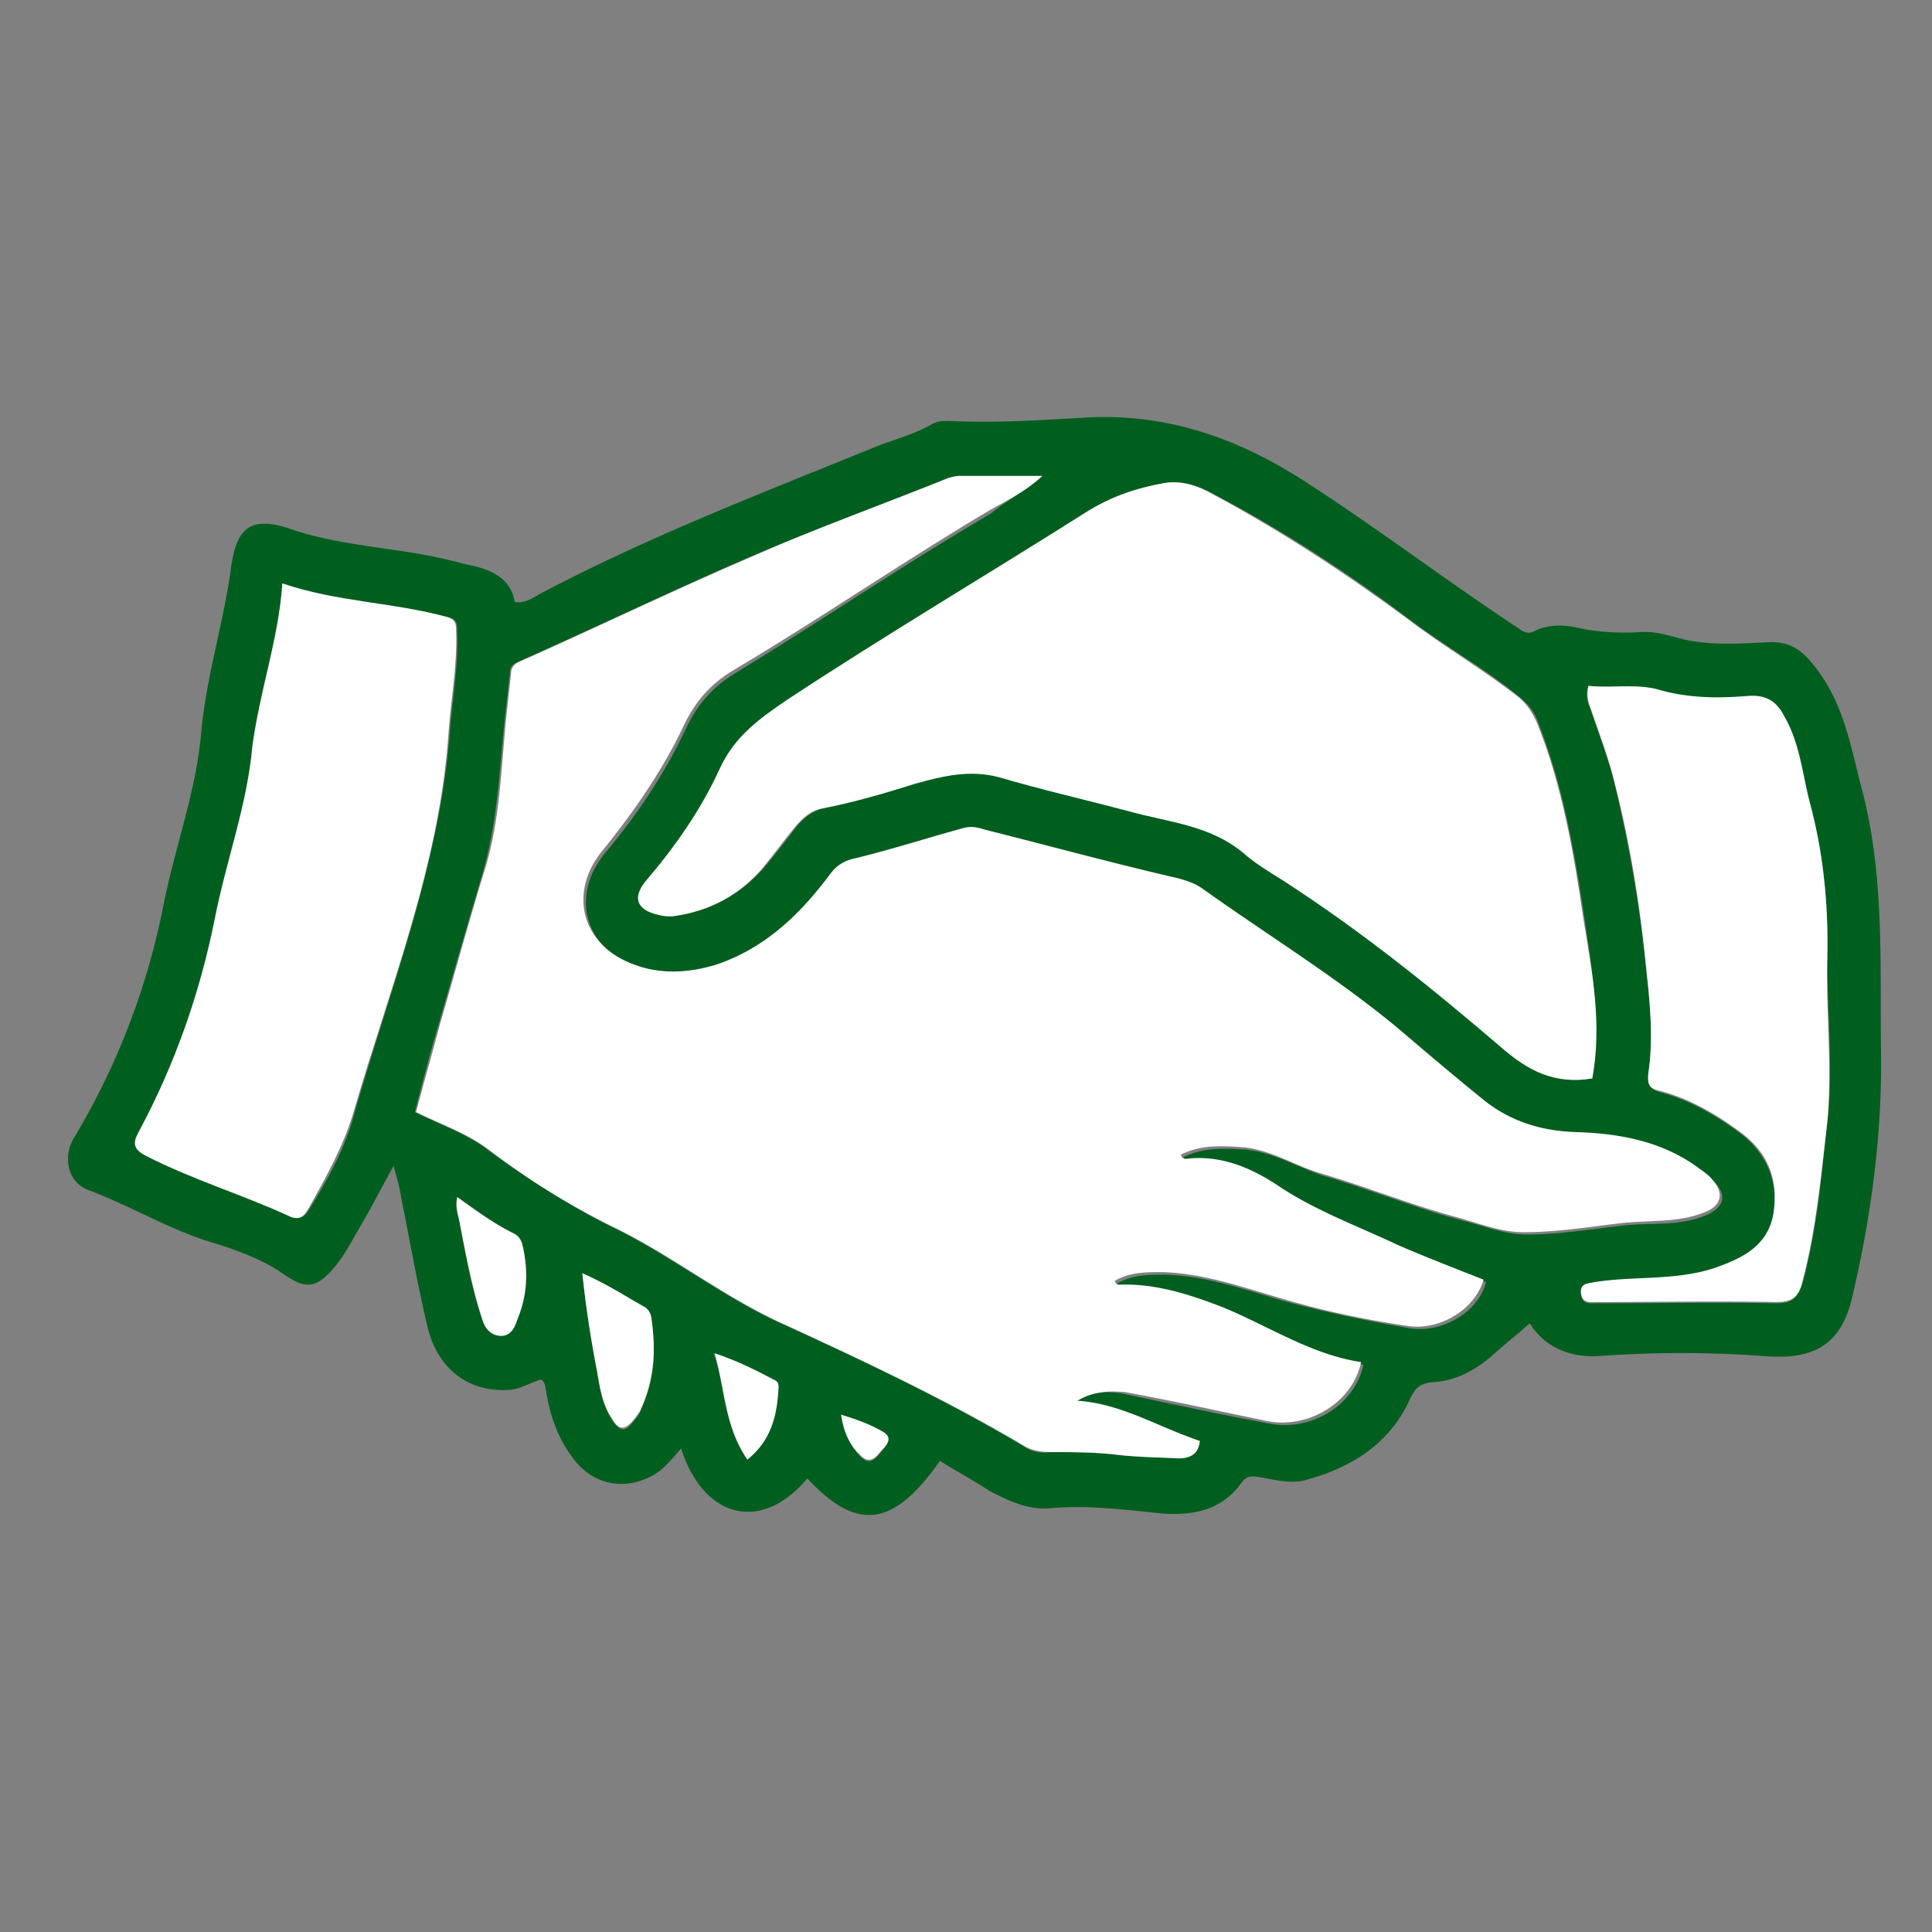 <svg xmlns="http://www.w3.org/2000/svg" width="130" height="130"><rect width="100%" height="100%" fill="#808080" stroke="none"/><path fill-rule="evenodd" clip-rule="evenodd" fill="#005E1F" d="M56.596 95.192c.251 1.175.587 2.097 1.341 2.859.587.588 1.009.08 1.35-.344.247-.34.836-.838.167-1.261-.841-.587-1.77-.921-2.858-1.254zm-6.307 3.019c1.676-1.341 1.93-3.114 2.018-4.878 0-.254-.088-.413-.342-.507-1.256-.59-2.438-1.257-3.947-1.765.841 2.447.841 4.877 2.271 7.15zM30.771 80.55c-.167.757.087 1.266.167 1.774.422 2.176.762 4.368 1.518 6.466.167.587.587 1.095 1.263 1.095.671 0 .922-.587 1.09-1.095.591-1.685.761-3.357.339-5.036-.087-.345-.253-.589-.589-.763-1.349-.667-2.524-1.605-3.788-2.441zm8.413 5.126a80.885 80.885 0 0 0 1.008 6.736c.166 1.006.335 2.097.926 3.028.591.927.925 1.007 1.6.085.167-.175.333-.429.42-.678.922-2.021 1.01-4.12.668-6.217-.079-.255-.167-.508-.42-.587-1.256-.842-2.606-1.605-4.202-2.367zm67.701-39.526c-.252.675 0 1.183.175 1.683.509 1.518 1.097 3.027 1.509 4.627 1.018 4.206 1.765 8.408 2.192 12.697.255 2.36.505 4.711.159 7.062-.08.763 0 1.018.762 1.271 1.939.504 3.704 1.509 5.303 2.685 1.847 1.35 2.688 3.289 2.356 5.465-.335 2.192-2.108 3.113-4.037 3.792-2.608.836-5.306.497-7.99.927-.507.079-1.017.079-.93.746.088.684.592.593 1.011.593 4.034 0 8.069-.085 12.104 0 1.097 0 1.432-.338 1.774-1.339 1.006-3.543 1.259-7.149 1.678-10.771.425-3.618 0-7.312 0-10.93.091-3.619-.248-7.148-1.181-10.596-.497-1.939-.748-3.869-1.679-5.72-.499-1.009-1.261-1.517-2.435-1.43-2.019.079-4.036.167-6.055-.421-1.519-.508-3.112-.17-4.716-.341zM19 39.255c-.254 3.788-1.598 7.236-1.938 10.938-.42 3.948-1.763 7.737-2.52 11.605-1.011 5.048-2.692 9.834-5.131 14.378-.421.763-.338 1.175.501 1.604 3.113 1.589 6.394 2.604 9.588 4.035.675.333 1.011.078 1.35-.509 1.261-2.017 2.439-4.209 3.026-6.477 2.439-8.488 5.72-16.733 6.393-25.567.168-2.271.589-4.456.502-6.728 0-.504 0-.842-.588-1.009-3.701-.922-7.482-.922-11.183-2.27zm88.139 33.31c.588-3.618 0-7.153-.506-10.688-.668-4.457-1.43-8.913-3.108-13.202-.246-.754-.675-1.263-1.264-1.764-2.351-1.938-4.954-3.368-7.402-5.219-4.113-3.112-8.492-5.971-13.123-8.412-1.088-.588-2.271-1.008-3.447-.755-1.842.337-3.525.927-5.132 1.937-6.64 4.29-13.449 8.327-20.095 12.615-1.934 1.263-3.535 2.438-4.544 4.624-1.259 2.78-3.027 5.297-5.044 7.656-.924 1.089-.587 1.852.843 2.185.42.087.842.167 1.174.087 2.359-.341 4.29-1.429 5.887-3.201a61.008 61.008 0 0 0 2.192-2.772c.5-.588 1.088-1.096 1.848-1.263 2.1-.421 4.205-1.096 6.307-1.685 1.766-.5 3.618-1.009 5.556-.421 2.859.763 5.798 1.43 8.658 2.272 2.605.758 5.466.93 7.737 2.781.842.754 1.855 1.341 2.78 1.93 5.211 3.28 10.008 7.228 14.711 11.268 1.683 1.524 3.541 2.444 5.972 2.027zm-34.65 21.691c1.098-.668 2.192-.668 3.369-.414 3.192.667 6.308 1.351 9.5 1.938 2.78.587 5.798-1.177 6.387-3.956-3.355-.588-6.215-2.447-9.325-3.701-2.272-.922-4.465-1.685-6.897-1.51-.173 0-.252 0-.348-.254 1.018-.588 2.113-.588 3.208-.588 2.765.079 5.371 1 7.983 1.763 2.772.758 5.632 1.351 8.492 1.843 2.192.345 4.624-1.085 5.131-3.108-1.937-.752-3.955-1.515-5.798-2.356-2.698-1.255-5.558-2.176-7.991-3.956-1.763-1.176-3.702-2.017-5.895-1.843-.253 0-.493.171-.667-.253 1.351-.668 2.686-.589 4.115-.51 1.938.175 3.543 1.176 5.306 1.77 3.194.933 6.229 2.187 9.421 3.028 1.347.334 2.776.922 4.206.922 2.102 0 4.198-.334 6.392-.588 1.938-.254 3.864.091 5.798-.746 1.096-.509 1.352-1.272.51-2.193a8.675 8.675 0 0 0-1.013-.841c-2.436-1.764-5.295-2.193-8.155-2.352-2.271-.09-4.289-.588-6.146-2.113-1.924-1.51-3.784-3.194-5.626-4.703-4.21-3.525-8.916-6.394-13.378-9.587-.507-.339-1.016-.588-1.604-.675-4.368-1.093-8.658-2.185-13.026-3.281-.509-.167-1.017-.167-1.518-.079-2.438.667-4.796 1.43-7.236 2.017-.755.167-1.255.501-1.676 1.089-2.021 2.692-4.376 4.964-7.658 6.061-1.931.675-3.868.675-5.719-.087-3.361-1.343-4.202-4.79-1.932-7.57 2.187-2.605 4.036-5.38 5.466-8.412.754-1.596 1.765-2.772 3.282-3.698 5.798-3.531 11.351-7.319 17.245-10.767 1.001-.841 2.176-1.43 3.447-2.521h-5.56c-.255 0-.588.082-.844.17-4.368 1.763-8.825 3.36-13.113 5.21-5.298 2.271-10.514 4.798-15.813 7.149-.336.167-.502.338-.502.758-.087.759-.167 1.513-.255 2.268-.421 3.622-.501 7.322-1.512 10.938-1.01 3.448-2.02 6.895-3.031 10.43-.588 1.938-1.088 3.956-1.597 5.883 1.685.837 3.448 1.431 4.878 2.521 2.78 2.019 5.639 3.877 8.749 5.386 3.87 1.938 7.233 4.624 11.188 6.392 5.55 2.521 11.009 5.128 16.238 8.24.49.34 1.078.429 1.674.34 1.431 0 2.948 0 4.378.168 1.342.176 2.771.176 4.201.256.756 0 1.344-.256 1.43-1.177-2.693-.844-5.22-2.448-8.159-2.701zM63.245 98.3c-3.121 4.454-5.562 4.788-8.921 1.182-3.114 3.7-6.982 2.685-8.496-2.019-.504.589-.925 1.083-1.43 1.511-2.021 1.43-4.459 1.095-5.889-.922-1.01-1.35-1.509-2.859-1.765-4.464-.086-.255 0-.509-.334-.762-.673.173-1.262.592-2.021.682-2.776.254-4.96-1.351-5.636-4.289-.675-2.859-1.174-5.72-1.763-8.669-.087-.594-.254-1.181-.508-2.103-.841 1.509-1.512 2.859-2.271 4.126-.588 1.005-1.089 2.021-1.85 2.859-1.176 1.339-1.931 1.26-3.361.243-1.348-.922-2.946-1.509-4.544-2.018-2.943-.842-5.633-2.515-8.578-3.605-1.263-.51-1.684-2.113-.925-3.448 2.942-4.878 4.96-10.184 6.056-15.736.755-3.868 2.185-7.569 2.522-11.517.337-3.79 1.513-7.404 2.02-11.189.334-2.354 1.09-3.531 3.869-2.609 3.614 1.263 7.4 1.263 11.017 2.189.421.082.922.25 1.43.337 1.342.333 2.521.921 2.772 2.438.674.085 1.179-.253 1.598-.506 7.321-3.871 14.971-6.81 22.629-9.923 1.256-.505 2.605-.842 3.788-1.514.413-.25.834-.25 1.257-.25 3.271.167 6.482-.087 9.675-.254 5.385-.167 10.088 1.596 14.552 4.542 4.784 3.109 9.325 6.56 14.043 9.669.335.253.668.42 1.097.17.838-.42 1.843-.42 2.687-.25 1.43.333 2.938.42 4.368.333 1.096-.083 2.017.255 3.034.508 1.937.419 3.865.247 5.799.167 1.175 0 1.937.421 2.699 1.343 2.098 2.438 2.606 5.385 3.354 8.325 1.603 5.894 1.27 11.859 1.349 17.912.081 5.561-.667 11.104-1.938 16.491-.841 3.701-3.193 4.209-6.132 3.955a76.232 76.232 0 0 0-10.772 0c-2.097.16-3.78-.588-4.795-2.193-.75.679-1.513 1.271-2.268 1.939-1.182 1.096-2.611 1.938-4.201 2.017-.925.08-1.271.419-1.604 1.176-1.343 2.941-3.859 4.544-6.895 5.386-1.097.334-2.19 0-3.272-.175-.508-.08-.842-.08-1.185.43-1.341 1.842-3.28 2.182-5.377 2.018-2.525-.255-5.053-.588-7.577-.334-1.431.079-2.686-.509-3.957-1.177-1.174-.761-2.271-1.348-3.35-2.022z"/><path fill-rule="evenodd" clip-rule="evenodd" fill="#FFF" d="M72.491 94.256c2.938.174 5.464 1.777 8.245 2.699-.089.921-.684 1.176-1.43 1.176-1.431-.079-2.781-.079-4.211-.255-1.509-.168-2.938-.168-4.369-.168-.586 0-1.174-.086-1.683-.34-5.211-3.112-10.767-5.719-16.236-8.24-3.949-1.768-7.316-4.453-11.185-6.392a50.814 50.814 0 0 1-8.747-5.386c-1.43-1.09-3.196-1.684-4.877-2.521.5-1.927 1.091-3.944 1.598-5.883 1.008-3.448 1.933-6.896 3.026-10.43 1.096-3.535 1.096-7.237 1.517-10.938.08-.755.167-1.509.25-2.268 0-.337.171-.591.505-.758 5.299-2.352 10.514-4.878 15.814-7.149 4.204-1.851 8.66-3.448 13.028-5.21.254-.088.589-.17.842-.17h5.562c-1.176 1.091-2.448 1.68-3.622 2.354-5.8 3.447-11.439 7.315-17.24 10.763-1.516.93-2.524 2.105-3.279 3.702-1.431 3.026-3.368 5.807-5.473 8.411-2.268 2.772-1.43 6.227 1.938 7.571 1.851.754 3.782.674 5.719.086 3.281-1.096 5.631-3.368 7.651-6.06.419-.587.927-.922 1.682-1.09 2.439-.594 4.791-1.349 7.237-2.023.509-.167 1.002-.08 1.509.086 4.376 1.098 8.666 2.273 13.044 3.282.588.167 1.097.333 1.587.675 4.467 3.192 9.17 6.052 13.378 9.579a251.39 251.39 0 0 0 5.641 4.719c1.842 1.431 3.86 2.018 6.131 2.098 2.86.085 5.72.587 8.166 2.351.335.254.754.508 1.003.843.841.938.591 1.774-.496 2.192-1.857.763-3.874.508-5.813.763-2.097.249-4.195.587-6.387.587-1.43 0-2.781-.508-4.211-.932-3.192-.836-6.306-2.103-9.421-3.024-1.762-.508-3.354-1.604-5.289-1.763-1.43-.096-2.78-.175-4.132.498.098.423.431.249.684.249 2.177-.159 4.115.684 5.878 1.858 2.527 1.685 5.308 2.685 7.991 3.956 1.938.841 3.878 1.588 5.811 2.351-.592 2.019-2.951 3.448-5.128 3.114-2.859-.429-5.718-1.018-8.497-1.858-2.606-.747-5.211-1.685-7.991-1.764-1.098 0-2.192 0-3.194.587.079.255.16.255.335.255 2.437-.079 4.701.667 6.894 1.509 3.115 1.271 5.973 3.204 9.342 3.702-.588 2.78-3.623 4.543-6.403 3.955-3.192-.667-6.306-1.349-9.5-1.938-1.001-.079-2.098-.079-3.194.589z"/><path fill-rule="evenodd" clip-rule="evenodd" fill="#FFF" d="M107.141 72.565c-2.527.417-4.289-.504-6.054-2.025-4.711-4.04-9.5-7.899-14.721-11.268-.927-.588-1.929-1.175-2.771-1.93-2.271-1.851-5.053-2.023-7.737-2.781-2.857-.754-5.815-1.43-8.673-2.272-1.923-.5-3.696-.079-5.545.421-2.106.676-4.124 1.264-6.308 1.685-.842.167-1.345.674-1.85 1.263-.754.921-1.43 1.852-2.185 2.772-1.517 1.771-3.535 2.859-5.89 3.201-.419.08-.839 0-1.18-.087-1.342-.333-1.679-1.095-.841-2.185 2.021-2.359 3.789-4.876 5.052-7.656 1.008-2.186 2.689-3.361 4.537-4.624 6.646-4.377 13.461-8.411 20.103-12.615 1.604-1.01 3.279-1.6 5.132-1.937 1.253-.253 2.437.167 3.446.755 4.545 2.441 8.913 5.3 13.124 8.412 2.433 1.851 5.047 3.368 7.402 5.219.589.501.921 1.009 1.254 1.764 1.686 4.202 2.448 8.667 3.115 13.202.59 3.533 1.263 7.068.59 10.686zM19 39.255c3.701 1.262 7.482 1.262 11.1 2.271.59.167.59.505.59 1.009.082 2.271-.339 4.456-.507 6.728-.587 8.916-3.953 17.158-6.393 25.567-.669 2.267-1.849 4.38-3.028 6.477-.333.587-.67.842-1.342.509-3.114-1.431-6.478-2.446-9.589-4.035-.841-.43-.928-.842-.507-1.604 2.439-4.544 4.122-9.33 5.132-14.378.755-3.869 2.186-7.657 2.525-11.605.502-3.703 1.764-7.151 2.019-10.939z"/><path fill-rule="evenodd" clip-rule="evenodd" fill="#FFF" d="M106.885 46.15c1.604.171 3.197-.167 4.718.253 2.019.588 4.036.588 6.055.422 1.254-.083 1.936.421 2.435 1.43 1.011 1.763 1.182 3.786 1.679 5.719.933 3.447 1.271 6.982 1.181 10.596-.084 3.614.342 7.315 0 10.938-.419 3.611-.751 7.228-1.678 10.76-.251 1.013-.678 1.345-1.774 1.345-4.035-.079-8.07 0-12.104 0-.419 0-.923.085-1.011-.588-.087-.666.423-.666.93-.757 2.606-.418 5.382-.085 7.99-.927 1.929-.667 3.702-1.509 4.037-3.78.332-2.271-.43-4.115-2.356-5.466-1.599-1.176-3.363-2.192-5.303-2.696-.762-.163-.842-.496-.762-1.259.346-2.352.095-4.703-.159-7.062-.428-4.29-1.095-8.5-2.192-12.702-.412-1.596-1-3.114-1.509-4.626-.177-.417-.335-.925-.177-1.6zM39.184 85.676c1.596.684 2.86 1.525 4.202 2.271.254.176.341.345.42.589.342 2.191.254 4.209-.668 6.227-.087.254-.253.43-.42.678-.674.838-1.096.838-1.6-.09-.591-.921-.76-2.018-.926-3.019a74.24 74.24 0 0 1-1.008-6.656zM30.771 80.55c1.263.933 2.439 1.774 3.789 2.441.334.174.501.418.588.763.421 1.763.335 3.447-.339 5.036-.168.508-.419 1.095-1.09 1.095-.674 0-1.095-.508-1.263-1.095-.674-2.098-1.096-4.29-1.517-6.466-.08-.509-.334-1.097-.168-1.774zM50.289 98.211c-1.517-2.178-1.517-4.703-2.192-7.149 1.517.508 2.692 1.096 3.955 1.765.256.094.335.253.335.507-.08 1.763-.423 3.536-2.098 4.877zM56.596 95.192c1.088.333 2.018.667 2.86 1.175.668.414.166.922-.167 1.255-.342.43-.762.924-1.35.334-.755-.667-1.177-1.589-1.343-2.764z"/></svg>